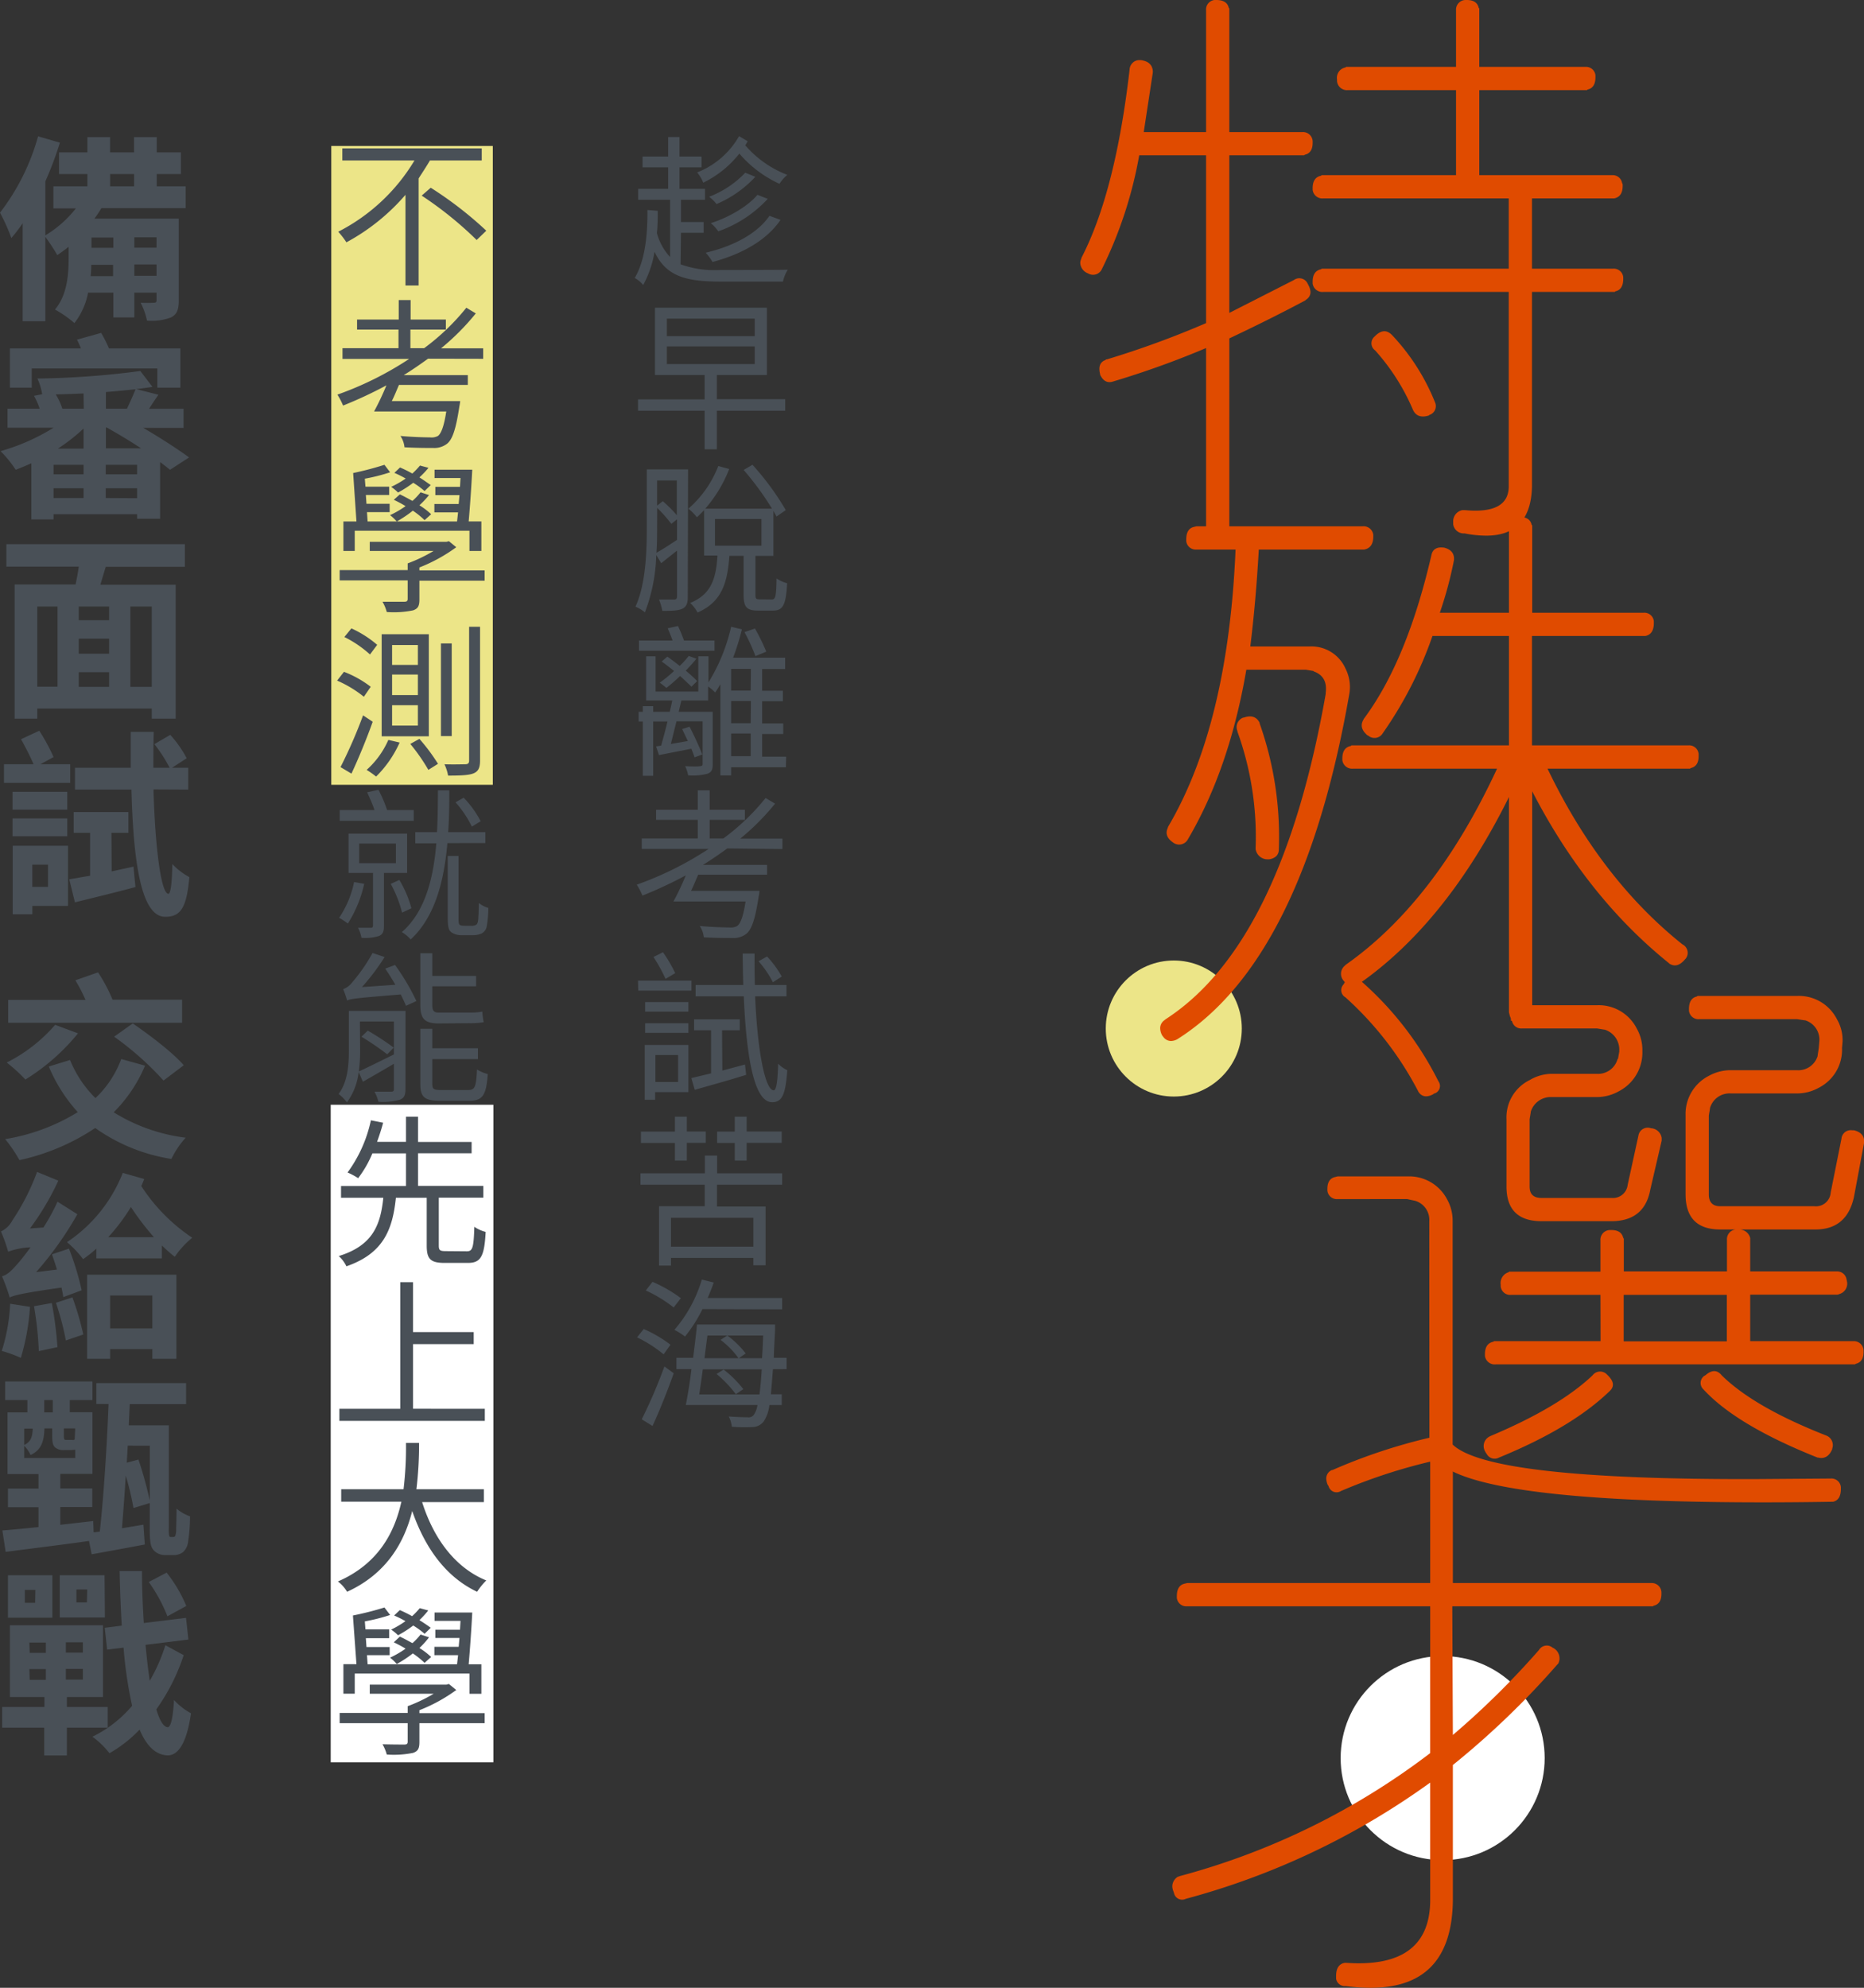 <svg xmlns="http://www.w3.org/2000/svg" viewBox="0 0 328.88 350.68"><rect x="0" y="0" width="328.88" height="350.68" fill="#333333" stroke="none"/><g id="a7ae8548-3418-44c5-a43f-e21ab582631d" data-name="圖層 2"><g id="b33bf115-4111-4d78-9b1b-9a1c99378192" data-name="圖層 1"><rect x="16.35" y="67.85" width="112.7" height="28.5" transform="translate(-9.4 154.8) rotate(-90)" style="fill:#ece588"/><rect x="14.7" y="238.55" width="116" height="28.7" transform="translate(-180.2 325.6) rotate(-90)" style="fill:#fff"/><path d="M75.86,28.31c-.63,1.07-1.32,2.11-2,3.17V50.37H71.54v-16a36.82,36.82,0,0,1-10.42,8.38,15,15,0,0,0-1.44-1.87A33.39,33.39,0,0,0,73.13,28.31H60.4V26.18H85v2.13ZM76,33.12A66.09,66.09,0,0,1,85.8,40.7l-1.7,1.64a64.41,64.41,0,0,0-9.7-7.83Z" style="fill:#495057"/><path d="M75.52,63.28c-1.38,1-2.82,2-4.29,2.9H82.54v1.73H70.39c-.43,1-.83,2-1.26,2.85H81.19a7.89,7.89,0,0,1-.14.95c-.61,4-1.21,5.76-2.13,6.54a3.67,3.67,0,0,1-2.48.78c-1,0-3,0-5.07-.12a4.41,4.41,0,0,0-.72-2c2.13.2,4.41.25,5.21.25a2.37,2.37,0,0,0,1.41-.25c.58-.44,1.07-1.73,1.47-4.32H67.57v0H66a46.71,46.71,0,0,0,2.18-4.61,74.53,74.53,0,0,1-7.65,3.57,12.08,12.08,0,0,0-1-1.93,58.21,58.21,0,0,0,12.66-6.3H60.43V61.43h9.88V58.15H63V56.37h7.35V52.94h2.1v3.43h6.22v1.78H72.41v3.28h2.42a39.88,39.88,0,0,0,7.45-7.14l1.67,1a42.46,42.46,0,0,1-6.13,6.16h7.43v1.85Z" style="fill:#495057"/><path d="M85.51,102.44H74v3.31c0,1.13-.23,1.62-1.12,1.93a17.08,17.08,0,0,1-4.64.29,7.55,7.55,0,0,0-.75-1.81c1.79,0,3.4,0,3.83,0s.61-.11.61-.51v-3.26h-12v-1.81h12V99.39A27.1,27.1,0,0,0,76.5,97.2H65.24V95.59H78.77l.43-.12,1.3,1.07A28.87,28.87,0,0,1,74,100.11v.52H85.51ZM62.59,97.2h-2V92h2.3l-.58-8.55A54.93,54.93,0,0,0,67.83,82l1,1.32a32.26,32.26,0,0,1-4.46,1.13l.11,1.41h4.18v1.46H64.55l.11,1.56h4.09v1.47h-4L64.86,92H80.64c.06-.52.12-1,.18-1.61H76.64V88.91h4.29l.14-1.56H76.81V85.89h4.35l.09-1.56H76.67V82.86h6.65c-.14,2.85-.4,6.57-.63,9.13h2.24V97.2h-2.1V93.63H62.59Zm12.32-5.44a14.88,14.88,0,0,0-2.07-1.67A20.4,20.4,0,0,1,70,92a7.54,7.54,0,0,0-1.18-1.12,17.12,17.12,0,0,0,2.74-1.59c-.7-.43-1.42-.8-2.08-1.12l1.07-.95c.72.32,1.47.75,2.22,1.15a10.78,10.78,0,0,0,1.43-1.52l1.5.49A16.54,16.54,0,0,1,74,89.14a12.39,12.39,0,0,1,2.07,1.58Zm0-5.13a14.32,14.32,0,0,0-2-1.46,20.1,20.1,0,0,1-2.68,1.72,8.65,8.65,0,0,0-1.21-1,17.51,17.51,0,0,0,2.56-1.47,20.35,20.35,0,0,0-2-1l1-.95a22.81,22.81,0,0,1,2.17,1.07,13.53,13.53,0,0,0,1.35-1.41l1.5.4A16,16,0,0,1,74,84.22c.78.49,1.47,1,2,1.35Z" style="fill:#495057"/><path d="M60.69,118.52a18.67,18.67,0,0,1,4.72,2.64l-1.21,1.76a20.58,20.58,0,0,0-4.72-2.85Zm3.37,7.68,1.7,1.13c-1.07,3-2.51,6.5-3.75,9.15l-1.93-1.15A85.47,85.47,0,0,0,64.06,126.2ZM62,110.86a18.85,18.85,0,0,1,4.55,2.9l-1.27,1.7a19.78,19.78,0,0,0-4.52-3.08ZM70.51,131a19.74,19.74,0,0,1-4.15,6,16.29,16.29,0,0,0-1.67-1.18,15.36,15.36,0,0,0,3.83-5.29Zm5.15-19.11v18H67.34v-18Zm-6.48,5.41h4.55v-3.51H69.18Zm0,5.32h4.55V119H69.18Zm0,5.39h4.55v-3.6H69.18ZM74,130.35a33.68,33.68,0,0,1,3.28,4.4l-1.7,1.07a33.17,33.17,0,0,0-3.19-4.58Zm5.7-16.84v16.35h-1.9V113.51Zm5-2.94v23.58c0,1.32-.32,1.93-1.12,2.27s-2.16.41-4.52.41a7.88,7.88,0,0,0-.64-2c1.7.06,3.23,0,3.66,0s.69-.14.69-.63V110.57Z" style="fill:#495057"/><path d="M64.26,155.92a21.86,21.86,0,0,1-2.88,7c-.35-.26-1.12-.78-1.55-1a17.27,17.27,0,0,0,2.64-6.31ZM73,144.81H59.94v-1.9h6.13c-.31-1-.86-2.16-1.29-3.14l2-.43a23.87,23.87,0,0,1,1.52,3.57H73ZM67.74,154v9.33c0,1-.17,1.47-.86,1.79a8,8,0,0,1-3.11.32,6.12,6.12,0,0,0-.6-1.76c1,0,2,0,2.24,0s.4-.09.4-.38V154H61.5v-6.93H71.83V154Zm-4.37-1.72h6.48v-3.46H63.37ZM70.94,161a21.6,21.6,0,0,0-2-5.07l1.52-.69a19.43,19.43,0,0,1,2.13,5Zm8-12.26c-.58,6.47-2.08,12.92-6.48,17a6.28,6.28,0,0,0-1.56-1.3c4.15-3.6,5.59-9.62,6.08-15.66H73.27V146.8H77.1c.15-2.54.15-5,.17-7.37h2c0,2.33,0,4.83-.2,7.37h6.56v1.93Zm4.14,14.59a1.59,1.59,0,0,0,.84-.14c.23-.09.37-.34.43-.78s.11-1.64.14-3.11a4.53,4.53,0,0,0,1.67.87,18.65,18.65,0,0,1-.31,3.4,1.74,1.74,0,0,1-.9,1.12,3.86,3.86,0,0,1-1.64.29H81.45a3.1,3.1,0,0,1-1.79-.49c-.46-.35-.66-.81-.66-2.62V151h1.9v11.09c0,.6.06,1,.23,1.09a1.54,1.54,0,0,0,.69.14Zm.17-17.5a18.61,18.61,0,0,0-2.88-4.29l1.44-.81a17.64,17.64,0,0,1,3,4.15Z" style="fill:#495057"/><path d="M71.54,192.12c0,1.1-.23,1.59-1,1.9a11.11,11.11,0,0,1-3.78.35,6.7,6.7,0,0,0-.69-1.78c1.39,0,2.57,0,2.94,0s.49-.11.49-.49v-4.43c-1.9,1.12-3.86,2.25-5.47,3.17l-.75-1.73a11.2,11.2,0,0,1-2.07,5.38A6.71,6.71,0,0,0,59.74,193c1.64-2.19,1.81-5.21,1.81-7.66v-7h10ZM69.7,170.24a39.91,39.91,0,0,1,3.77,6.36l-1.84.84c-.23-.58-.55-1.24-.92-2-7.8.64-8.81.75-9.47,1.07a16.16,16.16,0,0,0-.69-2,3.43,3.43,0,0,0,1.52-1.12,30,30,0,0,0,3.66-5.27l2.13.72a38.48,38.48,0,0,1-4,5.3l5.9-.41c-.58-1-1.18-1.95-1.79-2.85Zm-6.16,15.15a27.85,27.85,0,0,1-.23,3.63c1.61-.72,3.89-1.88,6.19-3v-5.81h-6Zm1.35-3.57a48.17,48.17,0,0,1,4.58,3L68.32,186a49,49,0,0,0-4.55-3.11Zm12.5-1.27c-2.53,0-3.23-.89-3.23-3.31v-9.07h2.11v4H84V174H76.27v3.26c0,1,.23,1.38,1.15,1.38h5.3a12.8,12.8,0,0,0,2.39-.17c0,.57.14,1.38.23,1.87a14.79,14.79,0,0,1-2.57.17ZM82.6,192.3c1.21,0,1.41-.55,1.56-3.63a6.53,6.53,0,0,0,1.9.81c-.26,3.74-.9,4.72-3.29,4.72H77.68c-2.8,0-3.52-.66-3.52-3V181.5h2.11v3.43h8.06v1.92H76.27v4.32c0,1,.26,1.13,1.61,1.13Z" style="fill:#495057"/><path d="M82.37,220.75c1,0,1.21-.6,1.32-4.32a6.29,6.29,0,0,0,2,.9c-.23,4.34-.86,5.47-3.14,5.47H78.45c-2.53,0-3.16-.72-3.16-3.06v-8.43H69.85c-.58,5.61-2.19,9.82-8.73,12.09a5.76,5.76,0,0,0-1.35-1.81c6.07-1.87,7.37-5.56,7.86-10.28H60.17v-2.08H71.63v-5.75H65.7a19.31,19.31,0,0,1-2.51,4.37,12,12,0,0,0-1.87-1,24,24,0,0,0,4.12-9.21l2.16.43c-.29,1.1-.66,2.22-1.07,3.37h5.1V197h2.13v4.46h9.45v2H73.76v5.75H85.28v2.08H77.42v8.43c0,.87.2,1,1.29,1Z" style="fill:#495057"/><path d="M85.54,248.54v2.13H59.88v-2.13H70.62V226.2h2.25V235H83.58v2.13H72.87v11.4Z" style="fill:#495057"/><path d="M74.48,265c2,6.34,5.76,11.55,11.32,13.82a11.39,11.39,0,0,0-1.62,2c-5.52-2.62-9.18-7.72-11.45-14.25-1.39,5.53-4.5,11.05-11.49,14.25A6.24,6.24,0,0,0,59.62,279c7.14-3.11,10-8.64,11.2-14.08H60.2v-2.19h11a61.73,61.73,0,0,0,.43-8.17h2.31a65.8,65.8,0,0,1-.47,8.17h11.9V265Z" style="fill:#495057"/><path d="M85.51,304H74v3.31c0,1.13-.23,1.62-1.12,1.93a17.08,17.08,0,0,1-4.64.29,7.55,7.55,0,0,0-.75-1.81c1.79.05,3.4.05,3.83.05s.61-.11.61-.51V304h-12v-1.81h12V301a27.1,27.1,0,0,0,4.58-2.19H65.24v-1.61H78.77l.43-.12,1.3,1.07A28.87,28.87,0,0,1,74,301.71v.52H85.51ZM62.59,298.8h-2v-5.21h2.3L62.27,285a54.93,54.93,0,0,0,5.56-1.41l1,1.32a32.26,32.26,0,0,1-4.46,1.13l.11,1.41h4.18V289H64.55l.11,1.56h4.09V292h-4l.11,1.61H80.64c.06-.52.12-1,.18-1.61H76.64v-1.47h4.29l.14-1.56H76.81v-1.46h4.35l.09-1.56H76.67v-1.47h6.65c-.14,2.85-.4,6.57-.63,9.13h2.24v5.21h-2.1v-3.57H62.59Zm12.32-5.44a14.88,14.88,0,0,0-2.07-1.67A20.4,20.4,0,0,1,70,293.56a7.54,7.54,0,0,0-1.18-1.12,17.12,17.12,0,0,0,2.74-1.59c-.7-.43-1.42-.8-2.08-1.12l1.07-1c.72.32,1.47.75,2.22,1.15a10.78,10.78,0,0,0,1.43-1.52l1.5.49A15.7,15.7,0,0,1,74,290.74a13,13,0,0,1,2.07,1.58Zm0-5.13a14.32,14.32,0,0,0-2-1.46,20.1,20.1,0,0,1-2.68,1.72,8.65,8.65,0,0,0-1.21-1A17.51,17.51,0,0,0,71.54,286a20.35,20.35,0,0,0-2-1l1-.95a22.81,22.81,0,0,1,2.17,1.07,13.53,13.53,0,0,0,1.35-1.41l1.5.4A16,16,0,0,1,74,285.82c.78.49,1.47.95,2,1.35Z" style="fill:#495057"/><path d="M120.08,46.63a17.64,17.64,0,0,0,7,1c1.38,0,10.16,0,11.92-.05a6.5,6.5,0,0,0-.86,2.1h-11c-6.28,0-9.65-1-11.66-5.27a18.23,18.23,0,0,1-2,5.87,4.87,4.87,0,0,0-1.49-1.23c2-3.43,2.27-8.27,2.24-12l1.82.14c0,1.24,0,2.56-.15,3.92a10,10,0,0,0,2.33,4.23V35.25h-5.64V33.32h5.3v-3.8h-4.52v-1.9h4.52V24.17h2v3.45h3.89v1.9h-3.89v3.8h4.5v1.93h-4.24v3.92h4v1.9h-4Zm11.84-21.71c-.15.26-.29.52-.43.72a18.7,18.7,0,0,0,7.42,5.21,7,7,0,0,0-1.38,1.58,20.57,20.57,0,0,1-7.08-5.33,18.29,18.29,0,0,1-6.37,5.13A6.62,6.62,0,0,0,123,30.42a14.66,14.66,0,0,0,7.4-6.4Zm5.79,13.87c-2.4,3.57-6.8,6.05-12,7.43a8.34,8.34,0,0,0-1.21-1.64c4.86-1.12,9.15-3.39,11.26-6.51Zm-4.44-7.6A19.86,19.86,0,0,1,126.42,36a6.91,6.91,0,0,0-1.3-1.29,17.24,17.24,0,0,0,6.37-4.24Zm2.19,3.89a21.58,21.58,0,0,1-8.73,5.73,6.61,6.61,0,0,0-1.32-1.44c3.14-1,6.51-2.94,8.23-5Z" style="fill:#495057"/><path d="M138.54,72.46H126.48v6.8h-2.16v-6.8H112.57v-2h11.75V66.16h-8.76V54.29h19.75V66.16h-8.83v4.26h12.06ZM117.66,59.3h15.5V56.22h-15.5Zm0,4.93h15.5V61.12h-15.5Z" style="fill:#495057"/><path d="M121.35,105.32c0,1.1-.23,1.7-.92,2.05s-1.73.4-3.57.4a11.09,11.09,0,0,0-.58-2c1.24,0,2.33,0,2.68,0s.49-.17.49-.55V97.14l-2.79,2.22-.87-1.44a30.61,30.61,0,0,1-2,10.11,6.79,6.79,0,0,0-1.67-1c1.84-4,2-9.79,2-14V82.81h7.28Zm-5.41-12.24c0,1.36,0,2.86-.12,4.44,1-.55,2.28-1.38,3.63-2.28V91.62l-1,.8a26,26,0,0,0-2.5-2.82Zm0-8.32V89.2l1-.78a21.49,21.49,0,0,1,2.48,2.48V84.76Zm20.21,21c.66,0,.81-.46.86-3.71a6.22,6.22,0,0,0,1.87.84c-.2,3.85-.74,4.83-2.5,4.83h-2.65c-2,0-2.53-.66-2.53-2.76V98.06h-2.51c-.34,4.84-1.38,8.15-5.61,10a6.93,6.93,0,0,0-1.3-1.69c3.72-1.53,4.55-4.27,4.81-8.36h-2.36V90c-.43.46-.84.86-1.27,1.26a9,9,0,0,0-1.5-1.52,19.08,19.08,0,0,0,5.27-7.52l1.93.52a23.65,23.65,0,0,1-4.23,7h11.78a51.27,51.27,0,0,0-5-6.83l1.55-.92a47.74,47.74,0,0,1,5.88,8L137,91.13c-.14-.32-.34-.64-.54-1v7.94h-3.17v6.86c0,.72.12.8.75.8Zm-10-9.5h8.2V91.56h-8.2Z" style="fill:#495057"/><path d="M138.66,135.36H129v1.44h-1.9V120.7a15.49,15.49,0,0,1-.92,1.47,7.91,7.91,0,0,0-1.24-1.06v2.47h-4.72l-.47,2h6v9.24c0,.92-.17,1.38-.89,1.67a10.22,10.22,0,0,1-3.45.29,6.28,6.28,0,0,0-.52-1.61c1.24.06,2.33.06,2.65,0s.43-.09.43-.41v-7.51h-4.61c-.37,1.44-.69,2.82-1,4l3-.52c-.35-.72-.69-1.46-1-2.1l1.3-.43c.83,1.58,1.78,3.69,2.25,4.9l-1.36.51c-.14-.4-.34-.95-.57-1.52l-5.71,1.12-.51-1.53.89-.14c.34-1.21.75-2.71,1.12-4.26h-2.53v9.59h-1.82v-9.59h-.74v-1.7h.74v-1h1.82v1h2.93c.15-.69.32-1.32.44-2H114v-7.8h1.67V122h7.54v-6.22H125v4.61a32.26,32.26,0,0,0,4-9.82l1.9.46a43.47,43.47,0,0,1-1.55,5h9.18v2h-4.06v3.83h3.66v1.84h-3.66v3.92h3.72v1.87h-3.72v4h4.24ZM126.07,114.8H112.74V113h5.93c-.26-.72-.57-1.49-.86-2.16l1.81-.4c.38.75.78,1.79,1.07,2.56h5.38ZM122,121.14c-.52-.49-1.24-1.19-2-1.88-.83.78-1.67,1.53-2.42,2.1-.26-.22-.83-.69-1.18-.92a24.47,24.47,0,0,0,2.53-2.07c-.74-.58-1.49-1.18-2.18-1.67l1-.86c.69.49,1.44,1.06,2.18,1.64a17.19,17.19,0,0,0,1.59-1.76l1.35.49c-.55.69-1.21,1.41-1.87,2.1.81.69,1.56,1.36,2,1.85ZM132.49,118H129v3.83h3.45Zm0,5.67H129v3.92h3.45ZM129,133.4h3.45v-4H129Zm4.29-17.65a34,34,0,0,0-1.93-4.23l1.84-.64a34.84,34.84,0,0,1,2,4.09Z" style="fill:#495057"/><path d="M128.32,149.68c-1.38,1-2.82,2-4.29,2.9h11.31v1.73H123.19c-.43.95-.83,2-1.26,2.85H134a7.89,7.89,0,0,1-.14,1c-.61,3.95-1.21,5.76-2.13,6.54a3.61,3.61,0,0,1-2.48.78c-1,0-3,0-5.07-.12a4.41,4.41,0,0,0-.72-2c2.13.2,4.41.26,5.21.26a2.36,2.36,0,0,0,1.41-.26c.58-.44,1.07-1.73,1.47-4.32H120.37v0h-1.55a46.71,46.71,0,0,0,2.18-4.61,74.53,74.53,0,0,1-7.65,3.57,12.08,12.08,0,0,0-1-1.93,58.51,58.51,0,0,0,12.67-6.3H113.23v-1.85h9.88v-3.28h-7.35v-1.78h7.35v-3.43h2.1v3.43h6.22v1.78h-6.22v3.28h2.42a39.88,39.88,0,0,0,7.45-7.14l1.67,1a42.46,42.46,0,0,1-6.13,6.16h7.43v1.85Z" style="fill:#495057"/><path d="M112.57,173H122v1.76h-9.39Zm8.89,19.67h-5.87v1.35h-1.84v-9.67h7.71Zm0-14.2h-7.63v-1.69h7.63Zm-7.63,2.05h7.63v1.7h-7.63Zm3.6-7.83a29.25,29.25,0,0,0-2.13-3.86l1.67-.84a24.27,24.27,0,0,1,2.16,3.69Zm-1.79,13.44v4.75h4v-4.75Zm11.81,2.74c1.29-.35,2.67-.72,4-1.07l.2,1.82c-3.17,1-6.51,1.9-9.07,2.65l-.6-2.08,3.48-.83v-7.6h-3v-1.93h8.06v1.93H127.4Zm5.78-13.1c.41,9.61,1.76,16.58,3.29,16.58.43,0,.69-1.47.77-4.69a5.91,5.91,0,0,0,1.62,1.15c-.32,4.29-.9,5.64-2.68,5.64-3.23,0-4.55-8.23-5-18.68h-8.5v-2h8.41c-.06-1.81-.08-3.65-.11-5.55h2.1c0,1.92,0,3.77.06,5.55h5.58v2Zm3.14-2.48a18.71,18.71,0,0,0-2.53-3.71l1.5-.84a17.89,17.89,0,0,1,2.59,3.54Z" style="fill:#495057"/><path d="M126.5,209v3.85h8.58v10.37h-2.16v-1.3H118.38v1.36h-2.1V212.8h8.06V209H113v-2h11.37v-3.14h2.16v3.14H138v2Zm-7.42-7.37h-6v-2h6V197h2.1v2.62h3.34v2h-3.34v3.13h-2.1Zm13.84,13.21H118.38v5.1h14.54Zm-3.28-13.21h-3.11v-2h3.11V197h2.1v2.62h6.19v2h-6.19v3.13h-2.1Z" style="fill:#495057"/><path d="M117.09,238.93a23.39,23.39,0,0,0-4.69-3l1.18-1.47a23.05,23.05,0,0,1,4.72,2.77Zm-3.86,11.46a90.83,90.83,0,0,0,4-9.33l1.64,1.21c-1.06,3-2.5,6.62-3.74,9.3Zm1.9-24.25a24.38,24.38,0,0,1,5,2.88l-1.27,1.64a24.13,24.13,0,0,0-4.92-3Zm8.81,4.81a25.37,25.37,0,0,1-3.08,4.84,11.65,11.65,0,0,0-1.87-1.18,24.05,24.05,0,0,0,4.84-8.87l2.1.52c-.32.92-.69,1.84-1.07,2.73H138v2Zm12.44,10.6c-.14,1.78-.26,3.25-.37,4.43h1.92v1.9h-2.18a6.57,6.57,0,0,1-1,2.88,2.54,2.54,0,0,1-2,1,27,27,0,0,1-3.63-.06,5.24,5.24,0,0,0-.54-1.81c1.46.11,2.82.14,3.34.14a1.12,1.12,0,0,0,1.06-.4,3.92,3.92,0,0,0,.66-1.76H121c.34-1.7.72-4,1-6.33h-2.65v-2h2.94c.26-2.05.52-4.09.69-5.87h13.77s0,.74,0,1c-.09,1.82-.18,3.43-.23,4.87h2.27v2ZM134,246c.15-1.15.29-2.59.4-4.43H124c-.2,1.58-.43,3.11-.63,4.43Zm-9.18-10.39c-.18,1.29-.35,2.65-.52,4h6a15.14,15.14,0,0,0-3.16-3.23l1.18-.77a16.1,16.1,0,0,1,3.25,3.16l-1.21.84h4.09c.09-1.21.14-2.51.2-4Zm2.85,6a19,19,0,0,1,3.48,3.46l-1.32.89a21.71,21.71,0,0,0-3.4-3.57Z" style="fill:#495057"/><path d="M17.89,36.72a20.47,20.47,0,0,1-1.23,1.85H31.54V53c0,1.65-.32,2.45-1.37,3a9.57,9.57,0,0,1-4.23.56,13,13,0,0,0-1.12-3.15,21.62,21.62,0,0,0,2.31,0c.35,0,.49-.1.49-.45V51.63H23.7V56H20V51.63H15.54A12.54,12.54,0,0,1,13.13,57,19.27,19.27,0,0,0,9.7,54.61c2.2-2.63,2.41-6.27,2.41-9.21V43.54c-.66.53-1.33,1-2,1.47A34.42,34.42,0,0,0,8,41.79V56.67H4V39.38A28.32,28.32,0,0,1,2,42a32.78,32.78,0,0,0-2-4.48A39.19,39.19,0,0,0,6.72,24.05l3.85,1.12A62.55,62.55,0,0,1,8,32v9.52a19.85,19.85,0,0,0,5.39-4.76H9.42V32.87h6V30.7h-5V26.88h5V24.19h4v2.69h4.23V24.19h4v2.69h4.27V30.7H27.65v2.17h5.11v3.85Zm2.06,12v-2H16.1a19.13,19.13,0,0,1-.1,2Zm-3.81-5H20V41.9H16.14Zm3.29-10.85h4.23V30.7H19.43Zm8.19,9H23.7v1.82h3.92Zm0,6.79v-2H23.7v2Z" style="fill:#495057"/><path d="M30,82.88c-.52-.42-1.08-.87-1.75-1.36v10H24.19v-.8H9.45v.91H5.53V81.73c-.94.42-1.85.8-2.76,1.15A20.45,20.45,0,0,0,.1,79.59a36.67,36.67,0,0,0,9.35-4.13H1.33V72.1H7a13.17,13.17,0,0,0-1-2.27l1.44-.28a10.38,10.38,0,0,0-.84-2.77,150.45,150.45,0,0,0,18.16-1.33l2.14,2.8c-.88.14-1.86.28-2.87.39l3.92,1c-.6.87-1.16,1.71-1.65,2.48h6.09v3.36H25.27c3.12,1.82,6.09,3.75,8.09,5.22ZM5.6,68.39H1.75V61.46H14.28c-.21-.52-.45-1.05-.7-1.54l4.27-1.19a23.19,23.19,0,0,1,1.37,2.73h12.6v6.93H27.76V65H5.6ZM14.74,82H9.45v1.68h5.29ZM9.45,87.86h5.29V86.14H9.45Zm5.29-18.45c-1.68.07-3.29.14-4.9.17A11.36,11.36,0,0,1,11,72.1h3.78Zm0,6.19a31.47,31.47,0,0,1-4.52,3.54h4.52ZM24.19,82H18.66v1.68h5.53Zm0,5.89V86.14H18.66v1.72ZM22.4,72.1c.53-1.12,1.12-2.41,1.51-3.43-1.65.18-3.43.35-5.22.49V72.1Zm2.49,7c-1.89-1.26-4-2.52-6.06-3.68h-.14v3.68Z" style="fill:#495057"/><path d="M18.66,100c-.32,1.09-.67,2.14-.95,3.15H31v23.63H26.78V125H6.58v1.78h-4V103.11H13.34c.21-1,.42-2.1.56-3.15H1.12V96h31.5V100ZM6.58,121.14h3.57V107H6.58ZM19.25,107H13.9v2.42h5.35Zm0,5.67H13.9v2.66h5.35Zm-5.35,8.51h5.35v-2.59H13.9ZM26.78,107H23v14.18h3.78Z" style="fill:#495057"/><path d="M12.39,138.11H.7v-3.29H5.92c-.56-1.33-1.47-3.08-2.21-4.41l3.22-1.5a33.75,33.75,0,0,1,2.52,4.65l-2.31,1.26h5.25ZM2.21,142.84v-3.15h9.66v3.15Zm9.66,4.69H2.21v-3.15h9.66ZM12,159.82H5.71v1.47H2.24V149.21H12Zm-6.3-7.28v3.92H8.47v-3.92Zm14,1.19,3.85-.84.35,3.6c-3.68,1-7.6,1.93-10.68,2.7l-1-4.06c1.08-.18,2.31-.42,3.67-.63v-7.57H13v-3.67h9.66v3.67h-3Zm7.38-14.46c.28,10.08,1.33,18.41,2.63,18.41.38,0,.63-1.71.7-5.25a11.67,11.67,0,0,0,3,2.31c-.49,5.46-1.54,7-4.27,7-4.41,0-5.63-10.47-5.95-22.44H13.23v-3.85h9.84c0-2.1,0-4.24,0-6.34h4.06c-.07,2.1-.07,4.27-.07,6.34h2.87a25.76,25.76,0,0,0-2.69-4.17l2.8-1.64a20,20,0,0,1,2.9,4.13l-2.59,1.68h2.87v3.85Z" style="fill:#495057"/><path d="M25.59,188a25.61,25.61,0,0,1-5.53,8.23,31.38,31.38,0,0,0,12.7,4.48,15.81,15.81,0,0,0-2.52,3.75A31.63,31.63,0,0,1,16.8,199a39,39,0,0,1-13.37,5.67,24.57,24.57,0,0,0-2.52-3.71,35.11,35.11,0,0,0,12.81-4.76,28.18,28.18,0,0,1-5.11-8.05L12.36,187a19.9,19.9,0,0,0,4.48,6.72,18.1,18.1,0,0,0,4.55-6.89Zm-11.83-5.7a37,37,0,0,1-9.28,8.15,29.77,29.77,0,0,0-3.29-3,27.92,27.92,0,0,0,8.54-6.65Zm18.37-1.86H1.44V176.4H15.09a29.74,29.74,0,0,0-1.79-3.46l4-1.4a28.18,28.18,0,0,1,2.56,4.83l-.11,0H32.13Zm-8.71.11c3,2.06,7.07,5.14,9,7.38l-3.57,2.7a53.27,53.27,0,0,0-8.71-7.74Z" style="fill:#495057"/><path d="M11.17,228.83c-.07-.49-.18-1.05-.32-1.68-7.07,1-8.33,1.37-9.14,1.75a31.41,31.41,0,0,0-1.36-3.74c.94-.25,1.71-1,2.84-2.31.42-.46,1.22-1.47,2.2-2.8a13.1,13.1,0,0,0-3.95.77,28.92,28.92,0,0,0-1.27-3.57,4.33,4.33,0,0,0,2-1.93,39.94,39.94,0,0,0,4.37-8.57l3.75,1.54a47,47,0,0,1-5,8.43l2.38-.17A37.69,37.69,0,0,0,10.15,212l3.5,2.21a59.81,59.81,0,0,1-7.28,10.22l3.68-.46c-.28-.94-.6-1.85-.88-2.69l3-1a49.86,49.86,0,0,1,2.24,7.35Zm-5.88,1.72a39.92,39.92,0,0,1-1.61,9,23.46,23.46,0,0,0-3.37-1.22A32.1,32.1,0,0,0,1.79,230Zm3.85-.67a67.89,67.89,0,0,1,1,7.78l-3.29.7A60.24,60.24,0,0,0,6,230.44Zm3.64-1a52.52,52.52,0,0,1,1.92,6.55l-3.08,1.05a48.5,48.5,0,0,0-1.75-6.65ZM25.45,208c-.18.42-.32.84-.53,1.23a31.6,31.6,0,0,0,9,9.13,15.63,15.63,0,0,0-3.08,3.36c-.77-.59-1.51-1.26-2.28-2V222H17v-1.72a23,23,0,0,1-2.34,1.86,17.51,17.51,0,0,0-2.84-3,26.22,26.22,0,0,0,9.84-12.22ZM15.37,224.88H31.12v14.84H26.88V238H19.43v1.72H15.37Zm11.79-6.62a46.1,46.1,0,0,1-4.06-5.32,34.36,34.36,0,0,1-4,5.32Zm-7.73,10.29v5.81h7.45v-5.81Z" style="fill:#495057"/><path d="M30.52,271.15a.42.42,0,0,0,.39-.17,2.87,2.87,0,0,0,.17-1.05c0-.63.07-2,.07-3.78a7.57,7.57,0,0,0,2.38,1.36,31.38,31.38,0,0,1-.35,4.55,2.94,2.94,0,0,1-.87,1.75,2.68,2.68,0,0,1-1.68.53H29.12a2.71,2.71,0,0,1-2-.84c-.52-.6-.7-1.3-.7-3.92v-4.41l-2.87.87a50.39,50.39,0,0,0-1.36-5.71c-.21,3.43-.46,6.62-.67,9.28l3.78-.63.25,3.5c-3.22.6-6.58,1.23-9.38,1.72l-.46-2.35C10.5,272.59,5,273.25,1,273.78L.42,270c1.79-.14,4-.35,6.37-.6v-3.5H1.4v-3.29H6.79v-2.56H1.33V249.17h3.5V247H.91v-3.29h15.4V247h-4v2.14h4v10.88H10.64v2.56h5.64v3.29H10.64V269l5.81-.66.07,2,1.09-.14c.66-6,1.26-15,1.54-22.51H17V244H32.83v3.71H22.89l-.17,3.74h7.07v18.14a5.61,5.61,0,0,0,.07,1.4.36.36,0,0,0,.28.17ZM4.27,257.22h9v-1.47a7.38,7.38,0,0,1-.81.07H11.24a2.2,2.2,0,0,1-1.54-.49c-.39-.39-.49-.88-.49-2.21V252H7.84c-.07,2.31-.56,3.81-2.45,4.69a5.27,5.27,0,0,0-1.12-1.61Zm0-5.18v2.87c1.16-.53,1.44-1.37,1.51-2.87Zm3.54-2.87h1.5V247H7.81ZM13.27,252h-2v1.22a2.39,2.39,0,0,0,.07.7c.11.11.21.11.39.11h1a.75.75,0,0,0,.31,0,.37.37,0,0,0,.14-.14l0,0Zm11.16,5.49a70,70,0,0,1,2,7.25v-9.7H22.54l-.17,3Z" style="fill:#495057"/><path d="M11.8,304.79v4.9h-4v-4.9H.38v-3.65H7.84v-1.75H1.75V286.72H18.17v12.67H11.8v1.75H19v3.65Zm-2.56-19.4H1.4V277.9H9.24Zm-3-4.9H4.38v2.28H6.2Zm-1,11.1H8.09v-1.82H5.18Zm0,4.76H8.09v-1.89H5.18Zm13.27-11H10.54V277.9h7.91Zm-3.89,4.38h-3v1.82h3Zm0,4.69h-3v1.89h3Zm.77-14H13.48v2.28h1.85ZM32.41,292a35.4,35.4,0,0,1-4.83,9.56c.6,2,1.26,3.08,2,3.15.56,0,.94-1.65,1.12-4.8a11.72,11.72,0,0,0,3,2.35c-.88,6.09-2.66,7.46-4.17,7.42-2.1-.1-3.71-1.71-4.9-4.55a23.14,23.14,0,0,1-5.32,4.17,14.65,14.65,0,0,0-3-2.91,21.75,21.75,0,0,0,7-5.46,74.39,74.39,0,0,1-1.51-10.26l-2.9.35-.42-3.85,3-.38c-.17-3-.31-6.2-.38-9.63h3.95c0,3.19.14,6.3.32,9.17l7.45-.91.42,3.82-7.56.94c.21,2.31.46,4.45.74,6.34a31.08,31.08,0,0,0,2.76-6.27Zm-2.87-6.86a28.13,28.13,0,0,0-3.29-6.05l3.15-1.65a24.61,24.61,0,0,1,3.47,5.88Z" style="fill:#495057"/><circle cx="207.1" cy="181.45" r="12" style="fill:#ece588"/><circle cx="254.54" cy="310.16" r="18" style="fill:#fff"/><path d="M212.8,23.3V1.8A1.67,1.67,0,0,1,214.3,0h.3c1.27,0,2,.47,2.2,1.4l.1.1V23.3h12.9a1.7,1.7,0,0,1,1.8,1.6v.3c0,1.2-.47,1.9-1.4,2.1l-.1.1H216.9V55.2l11.4-5.8a1.61,1.61,0,0,1,2.4.6l.1.2c.67,1.2.53,2.1-.4,2.7l-.1.1q-6.2,3.3-13.4,6.7V92.9a1.7,1.7,0,0,1-1.6,1.8H215c-1.2,0-1.9-.47-2.1-1.4l-.1-.4V61.4a158.34,158.34,0,0,1-16.4,5.9c-1,.33-1.77-.07-2.3-1.2V66c-.33-1.33,0-2.17,1-2.5,0-.07,0-.1.1-.1h.1A163.67,163.67,0,0,0,212.8,57V27.4H201a74.55,74.55,0,0,1-6.6,20.1,1.7,1.7,0,0,1-2.3.8l-.2-.1a2.06,2.06,0,0,1-1.3-1.8,1.82,1.82,0,0,1,.2-.8v-.1q6-11.59,8.5-33.2a1.76,1.76,0,0,1,1.6-1.7h.4c1.33.2,2,.83,2.1,1.9v.3l-1.6,10.5Zm44.1-11.5V1.8A1.7,1.7,0,0,1,258.5,0h.3c1.2,0,1.9.47,2.1,1.4l.1.1V11.8h18.7a1.67,1.67,0,0,1,1.8,1.5v.3c0,1.27-.47,2-1.4,2.2l-.1.1H261v15h23.5a1.67,1.67,0,0,1,1.7,1.4.57.57,0,0,1,.1.4v.1c0,1.27-.5,2-1.5,2.2H270.3V47.4h14.3a1.67,1.67,0,0,1,1.8,1.5v.3c0,1.27-.47,2-1.4,2.2l-.1.1H270.3V85.8q-.19,8.7-8.1,8.7a20.23,20.23,0,0,1-3.8-.4h-.3a1.88,1.88,0,0,1-1.7-1.6v-.4A2,2,0,0,1,258,90h.5q7.61.7,7.7-4.1V51.5H233.5a1.72,1.72,0,0,1-1.9-1.5v-.3c0-1.27.5-2,1.5-2.2l.1-.1h33V35H233.5a1.72,1.72,0,0,1-1.9-1.5v-.3c0-1.27.5-2,1.5-2.2l.1-.1h23.7v-15H237.8a1.75,1.75,0,0,1-1.9-1.6V14a1.85,1.85,0,0,1,1.5-2.1l.1-.1ZM242.5,59.4l.2-.2c1.07-1,2-1,2.9-.1A37.73,37.73,0,0,1,253.2,71a1.63,1.63,0,0,1-1,2.2l-.1.1c-1.27.4-2.17.13-2.7-.8l-.1-.2a37.81,37.81,0,0,0-6.6-10.4l-.1-.1A1.54,1.54,0,0,1,242.5,59.4Z" style="fill:#e04b00"/><path d="M231,114.05a6.58,6.58,0,0,1,6.4,3.9,7.18,7.18,0,0,1,.7,4.3q-8.2,47.1-30.4,61.1a2.5,2.5,0,0,1-1.1.3,1.7,1.7,0,0,1-1.4-.8l-.1-.1a2.74,2.74,0,0,1-.4-1.4,1.72,1.72,0,0,1,.8-1.4l.1-.1q20.49-13.2,28.3-57.4v-.2q.39-2.9-2.1-3.8l-.1-.1h-.1l-1.2-.2h-10.5q-3,17.5-10.3,29.9a1.75,1.75,0,0,1-2.6.6c-1.07-.73-1.4-1.56-1-2.5l.1-.3q10.59-18,11.9-48.9h-6.9a1.67,1.67,0,0,1-1.8-1.5v-.3c0-1.26.46-2,1.4-2.2l.4-.1h29.3a1.73,1.73,0,0,1,1.9,1.5v.3c0,1.34-.54,2.1-1.6,2.3h-18.6q-.51,9.1-1.5,17.1ZM218.34,129a1.79,1.79,0,0,1,1-2.4h.1c1.33-.46,2.26-.16,2.8.9v.1a59.88,59.88,0,0,1,3.4,22.1v.1c0,1-.57,1.6-1.7,1.8h-.3a2.12,2.12,0,0,1-2.1-1.8v-.3a54.57,54.57,0,0,0-3.2-20.4Zm54.7,6.6q9.3,19.41,23.8,31a1.67,1.67,0,0,1,.6,2.5l-.1.1c-.94,1.14-1.87,1.4-2.8.8l-.1-.1q-14.51-11.7-24.1-30.3v39a1.72,1.72,0,0,1-1.5,1.9h-.3c-1.27,0-2-.5-2.2-1.5l-.1-.4v-38q-11,22.2-26.5,33a1.7,1.7,0,0,1-2.4-.2,1.72,1.72,0,0,0-.2-.3,1.85,1.85,0,0,1,.1-2.7l.2-.2q15.8-11.1,26.7-34.6h-25.4a1.72,1.72,0,0,1-1.9-1.5v-.3c0-1.26.5-2,1.5-2.2l.1-.1h27.8v-19.3h-13.5a69.5,69.5,0,0,1-8.8,17.2,1.68,1.68,0,0,1-2.5.4l-.2-.1c-1-.86-1.24-1.76-.7-2.7l.1-.2q7.59-10.2,11.9-28.8c.2-1.06.9-1.53,2.1-1.4h.1q1.69.4,1.8,1.8v.4a69.76,69.76,0,0,1-2.5,9.3h12.2V93a1.7,1.7,0,0,1,1.6-1.8h.3c1.2,0,1.9.47,2.1,1.4l.1.1v15.4H290a1.67,1.67,0,0,1,1.8,1.5v.3c0,1.34-.5,2.1-1.5,2.3h-20v19.3h27.6a1.67,1.67,0,0,1,1.8,1.5v.4c0,1.2-.47,1.9-1.4,2.1l-.1.1Z" style="fill:#e04b00"/><path d="M252.18,215.44a3.5,3.5,0,0,0-2.5-3.6l-1.4-.3H236a1.67,1.67,0,0,1-1.8-1.5v-.3c0-1.2.47-1.9,1.4-2.1l.4-.1h12.3a7.55,7.55,0,0,1,7,4,7.68,7.68,0,0,1,1,3.8v39.5q6.41,6.21,53.2,6.1l13.5-.1a1.67,1.67,0,0,1,1.8,1.5v.3c0,1.34-.46,2.1-1.4,2.3h-.3q-6.19.1-11.9.1-44,0-55-5.5H256a10.27,10.27,0,0,1-2.7-1.9,96.61,96.61,0,0,0-16.7,5.4,1.46,1.46,0,0,1-2.2-.9l-.1-.1a3.09,3.09,0,0,1-.3-1.2,1.62,1.62,0,0,1,1-1.5h.1a99,99,0,0,1,17.1-5.7Zm-15.1-41.8.1-.2a2.25,2.25,0,0,1,1.7-1,1.77,1.77,0,0,1,.9.3l.1.1.1.1a58,58,0,0,1,13.8,17.8,1.39,1.39,0,0,1-.8,2.2l-.1.1c-1.13.6-2,.47-2.6-.4l-.1-.2a58.73,58.73,0,0,0-12.8-16.5A1.45,1.45,0,0,1,237.08,173.64Zm46.5,68.9c1.14,1.07,1.3,2,.5,2.8q-6.69,6.51-19.6,11.8a1.59,1.59,0,0,1-2.2-.7l-.1-.1-.1-.2a1.89,1.89,0,0,1,.7-2.7l.2-.1q12.11-5.1,18-10.7A1.67,1.67,0,0,1,283.58,242.54Zm-1.2-14.1h-15.8a1.67,1.67,0,0,1-1.8-1.5v-.3a2,2,0,0,1,1.4-2.2l.1-.1h16.1v-5.5A1.71,1.71,0,0,1,284,217h.3c1.2,0,1.9.47,2.1,1.4l.1.1v5.8h18.2v-5.6a1.71,1.71,0,0,1,1.6-1.8h-2.8q-6.09,0-6.1-6.2v-13.9a7.54,7.54,0,0,1,4.1-7,8,8,0,0,1,3.9-1H317a3.56,3.56,0,0,0,3.7-2.5v-.1l.2-1.3.1-1.2a3.57,3.57,0,0,0-2.5-3.7h-.1l-1.3-.2h-17.3a1.67,1.67,0,0,1-1.8-1.5V178c0-1.26.47-2,1.4-2.2l.1-.1h17.6a7.52,7.52,0,0,1,7,4.1,7.34,7.34,0,0,1,1,3.8v.1l-.1,1.2a7.5,7.5,0,0,1-4.1,7,7.86,7.86,0,0,1-3.9,1h-11.6a3.59,3.59,0,0,0-3.7,2.6v.1l-.2,1.2v13.9c0,1.4.67,2.1,2,2.1h16.6a2.6,2.6,0,0,0,2.9-2.4l1.9-9.5a1.65,1.65,0,0,1,1.9-1.5h.3q1.71.41,1.8,1.8v.4l-1.8,9.6q-1.29,5.81-7,5.7h-13.3a2,2,0,0,1,2,1.5v5.9h15.3a1.67,1.67,0,0,1,1.7,1.4l.1.5a1.9,1.9,0,0,1-1.4,2.1.82.82,0,0,1-.4.1h-15.3v8.2H327a1.71,1.71,0,0,1,1.8,1.6v.3c0,1.2-.46,1.9-1.4,2.1l-.1.1h-63.4a1.73,1.73,0,0,1-1.9-1.5v-.3c0-1.26.5-2,1.5-2.2l.1-.1h18.8Zm-13.9-47a1.65,1.65,0,0,1-1.7-1.3l-.2-.1v-.4a2.1,2.1,0,0,1,1.5-2.2,1,1,0,0,1,.4-.1h13.3a7.52,7.52,0,0,1,7,4.1,7.68,7.68,0,0,1,1,3.8v.3a7.69,7.69,0,0,1-4.2,7,7.86,7.86,0,0,1-3.9,1h-7.9a3.69,3.69,0,0,0-3.7,2.6v.1l-.2,1.2v11.9c0,1.34.7,2,2.1,2h12.4a2.6,2.6,0,0,0,2.8-2.3l1.9-8.7a1.66,1.66,0,0,1,2.2-1.3,2,2,0,0,1,1.9,1.7v.5l-2,8.6q-1,5.5-6.7,5.6H272q-6.19,0-6.2-6.1v-11.9a7.32,7.32,0,0,1,4.1-6.9,7.74,7.74,0,0,1,3.9-1.1h7.9a3.57,3.57,0,0,0,3.7-2.6l.1-.1v-.1l.2-1.1v-.2a3.68,3.68,0,0,0-2.6-3.7H283l-1.2-.2Zm36.2,47h-18.2v8.2h18.2Zm-4,14.3.2-.1c1.14-1,2.1-1,2.9,0q5.7,5.61,18.4,10.6a1.81,1.81,0,0,1,1.1,2.3v.1c-.53,1.27-1.36,1.77-2.5,1.5h-.1q-14.3-5.7-20.1-12A1.54,1.54,0,0,1,300.68,242.74Z" style="fill:#e04b00"/><path d="M256.34,306.08a146.54,146.54,0,0,0,15.2-15,1.6,1.6,0,0,1,2.4-.4l.2.1a2.07,2.07,0,0,1,.8,2.7l-.2.2a146.52,146.52,0,0,1-18.4,17.7v23.9q-.19,15.41-14.5,15.4a34,34,0,0,1-4.4-.3,1.56,1.56,0,0,1-1.7-1.3v-.5c0-1.33.5-2.1,1.5-2.3h.3q14.6,1,14.8-10.8v-21a131.9,131.9,0,0,1-43.1,20.5,1.47,1.47,0,0,1-2.1-1l-.1-.3a2.5,2.5,0,0,1-.2-.9,2,2,0,0,1,1-1.7.69.69,0,0,0,.3-.1,126.74,126.74,0,0,0,44.2-21.7v-25.9h-42.9a1.67,1.67,0,0,1-1.8-1.5v-.3c0-1.27.47-2,1.4-2.2l.4-.1h42.9v-21.2a1.67,1.67,0,0,1,1.5-1.8h.3c1.2,0,1.9.47,2.1,1.4l.1.1v21.5h35a1.7,1.7,0,0,1,1.8,1.6v.3c0,1.2-.47,1.9-1.4,2.1l-.1.1h-35.4Z" style="fill:#e04b00"/></g></g></svg>